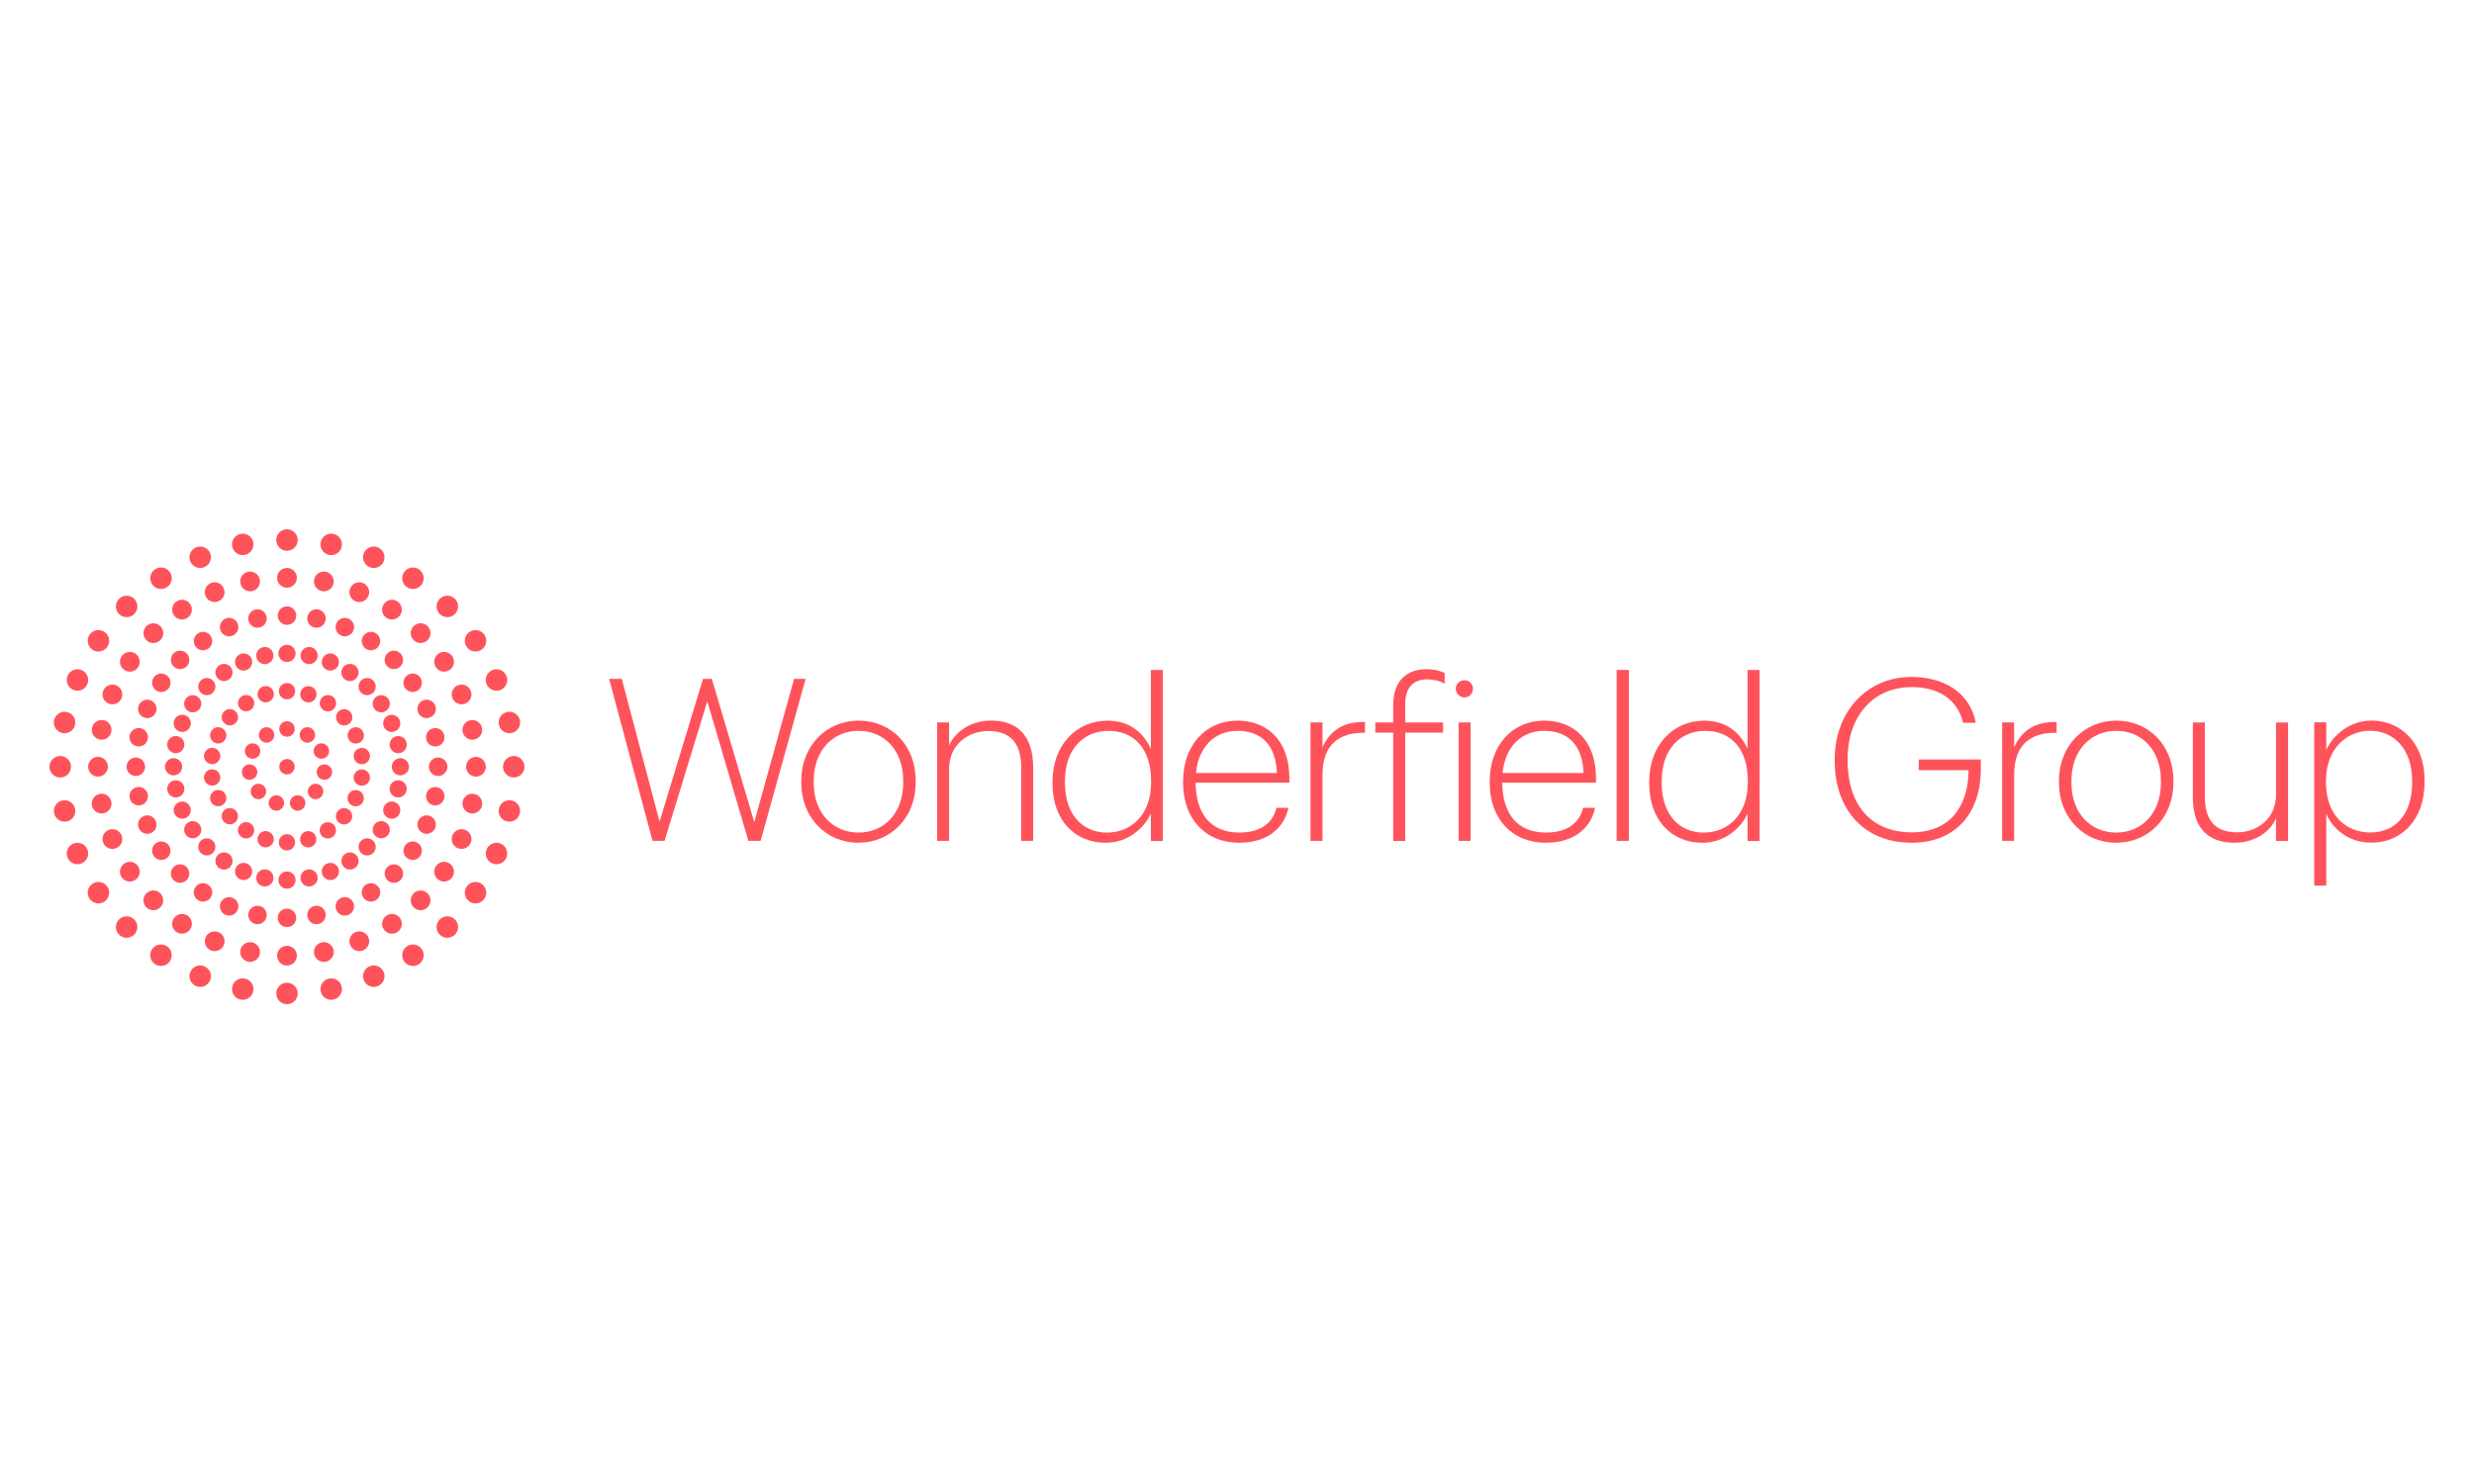 <?xml version="1.0" encoding="UTF-8" standalone="no"?>
<!DOCTYPE svg PUBLIC "-//W3C//DTD SVG 1.1//EN" "http://www.w3.org/Graphics/SVG/1.1/DTD/svg11.dtd">
<svg width="100%" height="100%" viewBox="0 0 500 300" version="1.1" xmlns="http://www.w3.org/2000/svg" xmlns:xlink="http://www.w3.org/1999/xlink" xml:space="preserve" xmlns:serif="http://www.serif.com/" style="fill-rule:evenodd;clip-rule:evenodd;stroke-linejoin:round;stroke-miterlimit:2;">
    <g transform="matrix(1,0,0,1,-4453,-48)">
        <g id="Wonderfield" transform="matrix(1,0,0,1,4453,48)">
            <rect x="0" y="0" width="500" height="300" style="fill:none;"/>
            <g transform="matrix(0.96,0,0,0.96,10,11)">
                <g transform="matrix(0.556,0,0,0.556,117.817,165.615)">
                    <path d="M0,-61.351L4.805,-61.351L19.102,-7.293L35.545,-61.351L38.892,-61.351L54.958,-7.122L70.026,-61.351L74.402,-61.351L57.36,0L52.727,0L37.175,-52.856L20.99,0L16.442,0L0,-61.351Z" style="fill:rgb(255,83,92);fill-rule:nonzero;"/>
                </g>
                <g transform="matrix(0.556,0,0,0.556,158.265,152.935)">
                    <path d="M0,0.771L0,0.085C0,-13.387 9.696,-22.739 21.708,-22.739C33.808,-22.739 43.331,-13.644 43.331,-0.001L43.331,0.685C43.331,14.243 33.722,23.51 21.623,23.51C9.438,23.51 0,13.985 0,0.771M38.612,0.771L38.612,0.085C38.612,-11.756 31.233,-18.878 21.708,-18.878C12.099,-18.878 4.72,-11.584 4.72,0.085L4.72,0.771C4.72,12.269 11.927,19.649 21.708,19.649C31.318,19.649 38.612,12.355 38.612,0.771" style="fill:rgb(255,83,92);fill-rule:nonzero;"/>
                </g>
                <g transform="matrix(0.556,0,0,0.556,186.864,165.233)">
                    <path d="M0,-44.19L4.548,-44.19L4.548,-35.437C6.606,-40.329 12.441,-44.876 20.422,-44.876C29.946,-44.876 36.381,-39.728 36.381,-26.943L36.381,0.686L31.833,0.686L31.833,-27.2C31.833,-36.725 27.372,-40.93 19.392,-40.93C11.927,-40.93 4.548,-35.952 4.548,-26.514L4.548,0.686L0,0.686L0,-44.19Z" style="fill:rgb(255,83,92);fill-rule:nonzero;"/>
                </g>
                <g transform="matrix(0.556,0,0,0.556,211.159,142.131)">
                    <path d="M0,20.477L0,19.79C0,5.976 9.009,-3.291 20.851,-3.291C29.688,-3.291 34.664,1.771 37.239,7.349L37.239,-22.481L41.787,-22.481L41.787,42.271L37.239,42.271L37.239,31.889C34.837,37.296 28.573,42.958 20.163,42.958C8.752,42.958 0,34.721 0,20.477M37.325,20.134L37.325,19.448C37.325,7.092 30.632,0.57 21.279,0.57C11.669,0.57 4.719,7.52 4.719,19.619L4.719,20.305C4.719,32.576 11.669,39.097 20.593,39.097C29.688,39.097 37.325,32.489 37.325,20.134" style="fill:rgb(255,83,92);fill-rule:nonzero;"/>
                </g>
                <g transform="matrix(0.556,0,0,0.556,238.652,152.887)">
                    <path d="M0,0.943L0,0.257C0,-13.3 8.58,-22.653 20.593,-22.653C31.404,-22.653 40.242,-15.617 40.242,-0.773L40.242,0.857L4.719,0.857C4.891,12.871 10.639,19.735 21.279,19.735C28.744,19.735 33.807,16.646 35.352,10.382L39.899,10.382C38.012,18.963 30.889,23.596 21.279,23.596C8.322,23.596 0,14.415 0,0.943M35.522,-2.831C35.094,-13.729 29.345,-18.792 20.593,-18.792C11.927,-18.792 5.748,-12.614 4.891,-2.831L35.522,-2.831Z" style="fill:rgb(255,83,92);fill-rule:nonzero;"/>
                </g>
                <g transform="matrix(0.556,0,0,0.556,265.468,165.424)">
                    <path d="M0,-44.533L4.548,-44.533L4.548,-35.094C7.035,-40.586 11.498,-44.876 20.635,-44.684L20.635,-40.618C11.069,-40.725 4.548,-36.467 4.548,-24.54L4.548,0.343L0,0.343L0,-44.533Z" style="fill:rgb(255,83,92);fill-rule:nonzero;"/>
                </g>
                <g transform="matrix(0.556,0,0,0.556,282.883,152.259)">
                    <path d="M0,-16.975L-6.777,-16.975L-6.777,-20.836L0,-20.836L0,-27.371C0,-36.724 5.235,-41.015 12.7,-41.015C14.845,-41.015 17.524,-40.543 19.479,-39.574L19.479,-35.489C17.666,-36.659 14.759,-37.153 12.872,-37.153C7.895,-37.153 4.549,-34.321 4.549,-27.8L4.549,-20.836L18.876,-20.836L18.876,-16.975L4.549,-16.975L4.549,24.04L0,24.04L0,-16.975Z" style="fill:rgb(255,83,92);fill-rule:nonzero;"/>
                </g>
                <g transform="matrix(0.556,0,0,0.556,296.061,163.834)">
                    <path d="M0,-54.443C0,-56.176 1.474,-57.649 3.294,-57.649C5.114,-57.649 6.501,-56.176 6.501,-54.443C6.501,-52.622 5.114,-51.149 3.294,-51.149C1.474,-51.149 0,-52.622 0,-54.443M1.062,-41.67L5.609,-41.67L5.609,3.206L1.062,3.206L1.062,-41.67Z" style="fill:rgb(255,83,92);fill-rule:nonzero;"/>
                </g>
                <g transform="matrix(0.556,0,0,0.556,303.205,152.887)">
                    <path d="M0,0.943L0,0.257C0,-13.3 8.58,-22.653 20.594,-22.653C31.404,-22.653 40.242,-15.617 40.242,-0.773L40.242,0.857L4.719,0.857C4.891,12.871 10.64,19.735 21.279,19.735C28.744,19.735 33.807,16.646 35.352,10.382L39.899,10.382C38.012,18.963 30.89,23.596 21.279,23.596C8.323,23.596 0,14.415 0,0.943M35.523,-2.831C35.095,-13.729 29.346,-18.792 20.594,-18.792C11.927,-18.792 5.748,-12.614 4.891,-2.831L35.523,-2.831Z" style="fill:rgb(255,83,92);fill-rule:nonzero;"/>
                </g>
                <g transform="matrix(0.556,0,0,0.556,329.916,165.614)">
                    <rect x="0" y="-64.752" width="4.634" height="64.752" style="fill:rgb(255,83,92);"/>
                </g>
                <g transform="matrix(0.556,0,0,0.556,336.783,142.131)">
                    <path d="M0,20.477L0,19.79C0,5.976 9.01,-3.291 20.852,-3.291C29.689,-3.291 34.666,1.771 37.24,7.349L37.24,-22.481L41.788,-22.481L41.788,42.271L37.24,42.271L37.24,31.889C34.838,37.296 28.573,42.958 20.165,42.958C8.753,42.958 0,34.721 0,20.477M37.326,20.134L37.326,19.448C37.326,7.092 30.633,0.57 21.28,0.57C11.67,0.57 4.72,7.52 4.72,19.619L4.72,20.305C4.72,32.576 11.67,39.097 20.594,39.097C29.689,39.097 37.326,32.489 37.326,20.134" style="fill:rgb(255,83,92);fill-rule:nonzero;"/>
                </g>
                <g transform="matrix(0.556,0,0,0.556,375.828,148.311)">
                    <path d="M0,0.858L0,0.172C0,-17.761 12.217,-30.976 29.035,-30.976C40.79,-30.976 51.119,-25.485 53.437,-13.599L48.631,-13.599C46.4,-22.824 38.902,-27.115 29.121,-27.115C14.362,-27.115 4.892,-15.874 4.892,0.085L4.892,0.772C4.892,17.075 13.419,27.886 29.206,27.886C43.536,27.886 50.519,18.148 50.69,4.677L50.69,4.334L31.813,4.334L31.813,0.301L55.324,0.301L55.324,3.819C55.324,21.495 44.995,31.834 29.206,31.834C10.758,31.834 0,18.877 0,0.858" style="fill:rgb(255,83,92);fill-rule:nonzero;"/>
                </g>
                <g transform="matrix(0.556,0,0,0.556,411.077,165.424)">
                    <path d="M0,-44.533L4.548,-44.533L4.548,-35.094C7.036,-40.586 11.498,-44.876 20.635,-44.684L20.635,-40.618C11.069,-40.725 4.548,-36.467 4.548,-24.54L4.548,0.343L0,0.343L0,-44.533Z" style="fill:rgb(255,83,92);fill-rule:nonzero;"/>
                </g>
                <g transform="matrix(0.556,0,0,0.556,423.039,152.935)">
                    <path d="M0,0.771L0,0.085C0,-13.387 9.696,-22.739 21.709,-22.739C33.808,-22.739 43.332,-13.644 43.332,-0.001L43.332,0.685C43.332,14.243 33.723,23.51 21.623,23.51C9.439,23.51 0,13.985 0,0.771M38.612,0.771L38.612,0.085C38.612,-11.756 31.233,-18.878 21.709,-18.878C12.099,-18.878 4.72,-11.584 4.72,0.085L4.72,0.771C4.72,12.269 11.927,19.649 21.709,19.649C31.319,19.649 38.612,12.355 38.612,0.771" style="fill:rgb(255,83,92);fill-rule:nonzero;"/>
                </g>
                <g transform="matrix(0.556,0,0,0.556,451.229,150.217)">
                    <path d="M0,11.241L0,-17.161L4.548,-17.161L4.548,10.983C4.548,20.508 9.01,24.454 16.818,24.454C24.112,24.454 31.49,19.563 31.49,10.125L31.49,-17.161L36.039,-17.161L36.039,27.715L31.49,27.715L31.49,19.135C29.432,24.026 23.683,28.402 15.788,28.402C6.521,28.402 0,23.596 0,11.241" style="fill:rgb(255,83,92);fill-rule:nonzero;"/>
                </g>
                <g transform="matrix(0.556,0,0,0.556,476.784,174.659)">
                    <path d="M0,-61.157L4.548,-61.157L4.548,-50.688C7.122,-56.523 13.729,-61.843 21.623,-61.843C32.95,-61.843 41.788,-53.177 41.788,-39.191L41.788,-38.504C41.788,-24.432 33.207,-15.594 21.623,-15.594C12.7,-15.594 6.951,-21 4.548,-26.491L4.548,0.686L0,0.686L0,-61.157ZM37.068,-38.333L37.068,-39.019C37.068,-51.375 29.775,-57.982 21.194,-57.982C12.442,-57.982 4.463,-51.375 4.463,-39.019L4.463,-38.333C4.463,-26.063 11.927,-19.455 21.28,-19.455C30.719,-19.455 37.068,-26.319 37.068,-38.333" style="fill:rgb(255,83,92);fill-rule:nonzero;"/>
                </g>
                <g transform="matrix(0,0.556,0.556,0,50,140.416)">
                    <path d="M2.93,-2.93C4.548,-2.93 5.86,-1.618 5.86,0C5.86,1.619 4.548,2.93 2.93,2.93C1.311,2.93 -0,1.619 -0,0C-0,-1.618 1.311,-2.93 2.93,-2.93" style="fill:rgb(255,83,92);fill-rule:nonzero;"/>
                </g>
                <g transform="matrix(0.3,0.467,0.467,-0.3,44.218,142.63)">
                    <path d="M2.465,-1.346C4.083,-1.346 5.395,-0.033 5.395,1.584C5.395,3.202 4.083,4.513 2.465,4.514C0.847,4.514 -0.465,3.201 -0.464,1.583C-0.463,-0.034 0.848,-1.346 2.465,-1.346" style="fill:rgb(255,83,92);fill-rule:nonzero;"/>
                </g>
                <g transform="matrix(0.505,0.231,0.231,-0.505,41.532,147.761)">
                    <path d="M1.217,-0.265C2.834,-0.265 4.146,1.046 4.146,2.665C4.147,4.283 2.833,5.594 1.217,5.595C-0.402,5.594 -1.712,4.282 -1.714,2.665C-1.713,1.047 -0.402,-0.265 1.217,-0.265" style="fill:rgb(255,83,92);fill-rule:nonzero;"/>
                </g>
                <g transform="matrix(0.505,0.231,0.231,-0.505,48.77,151.066)">
                    <path d="M1.217,-0.265C2.835,-0.265 4.146,1.046 4.147,2.665C4.147,4.283 2.834,5.594 1.217,5.595C-0.401,5.595 -1.712,4.283 -1.713,2.665C-1.713,1.047 -0.401,-0.265 1.217,-0.265" style="fill:rgb(255,83,92);fill-rule:nonzero;"/>
                </g>
                <g transform="matrix(0.55,-0.079,-0.079,-0.55,42.583,152.695)">
                    <path d="M-0.418,-0.03C1.201,-0.03 2.512,1.281 2.512,2.9C2.512,4.517 1.201,5.829 -0.418,5.829C-2.035,5.83 -3.346,4.518 -3.346,2.899C-3.347,1.282 -2.035,-0.029 -0.418,-0.03" style="fill:rgb(255,83,92);fill-rule:nonzero;"/>
                </g>
                <g transform="matrix(0.42,-0.364,-0.364,-0.42,45.598,155.443)">
                    <path d="M-1.919,-0.716C-0.301,-0.716 1.01,0.596 1.011,2.214C1.01,3.832 -0.301,5.143 -1.919,5.143C-3.537,5.144 -4.848,3.832 -4.849,2.214C-4.848,0.595 -3.537,-0.716 -1.919,-0.716" style="fill:rgb(255,83,92);fill-rule:nonzero;"/>
                </g>
                <g transform="matrix(0.156,-0.533,-0.533,-0.156,48.639,156.266)">
                    <path d="M-2.81,-2.104C-1.191,-2.105 0.119,-0.792 0.12,0.824C0.119,2.443 -1.193,3.754 -2.81,3.754C-4.429,3.754 -5.74,2.442 -5.739,0.824C-5.74,-0.794 -4.427,-2.105 -2.81,-2.104" style="fill:rgb(255,83,92);fill-rule:nonzero;"/>
                </g>
                <g transform="matrix(-0.157,-0.533,-0.533,0.157,51.363,156.266)">
                    <path d="M-2.81,-3.755C-1.192,-3.755 0.12,-2.444 0.12,-0.825C0.119,0.792 -1.192,2.104 -2.81,2.104C-4.427,2.104 -5.739,0.793 -5.74,-0.826C-5.739,-2.444 -4.428,-3.756 -2.81,-3.755" style="fill:rgb(255,83,92);fill-rule:nonzero;"/>
                </g>
                <g transform="matrix(-0.42,-0.364,-0.364,0.42,54.404,155.442)">
                    <path d="M-1.917,-5.144C-0.299,-5.144 1.012,-3.832 1.013,-2.213C1.012,-0.596 -0.299,0.716 -1.917,0.715C-3.536,0.715 -4.847,-0.597 -4.847,-2.215C-4.847,-3.833 -3.536,-5.145 -1.917,-5.144" style="fill:rgb(255,83,92);fill-rule:nonzero;"/>
                </g>
                <g transform="matrix(-0.55,-0.079,-0.079,0.55,57.418,152.691)">
                    <path d="M-0.416,-5.829C1.202,-5.829 2.513,-4.517 2.513,-2.899C2.514,-1.282 1.202,0.03 -0.416,0.031C-2.034,0.03 -3.345,-1.282 -3.345,-2.899C-3.346,-4.517 -2.034,-5.828 -0.416,-5.829" style="fill:rgb(255,83,92);fill-rule:nonzero;"/>
                </g>
                <g transform="matrix(-0.505,0.231,0.231,0.505,58.467,147.757)">
                    <path d="M1.218,-5.593C2.837,-5.593 4.148,-4.281 4.147,-2.664C4.147,-1.045 2.835,0.266 1.218,0.266C-0.399,0.266 -1.711,-1.046 -1.711,-2.664C-1.711,-4.282 -0.399,-5.594 1.218,-5.593" style="fill:rgb(255,83,92);fill-rule:nonzero;"/>
                </g>
                <g transform="matrix(-0.3,0.468,0.468,0.3,55.778,142.627)">
                    <path d="M2.465,-4.512C4.083,-4.513 5.395,-3.201 5.395,-1.583C5.396,0.035 4.084,1.347 2.465,1.347C0.848,1.348 -0.464,0.036 -0.464,-1.581C-0.465,-3.2 0.847,-4.511 2.465,-4.512" style="fill:rgb(255,83,92);fill-rule:nonzero;"/>
                </g>
                <g transform="matrix(0,0.556,0.556,0,50,132.369)">
                    <path d="M3.092,-3.092C4.8,-3.092 6.184,-1.708 6.184,0C6.184,1.708 4.8,3.092 3.092,3.092C1.384,3.092 0,1.708 0,0C0,-1.708 1.384,-3.092 3.092,-3.092" style="fill:rgb(255,83,92);fill-rule:nonzero;"/>
                </g>
                <g transform="matrix(0,0.556,0.556,0,50,124.322)">
                    <path d="M3.255,-3.255C5.053,-3.255 6.51,-1.798 6.51,0C6.51,1.797 5.053,3.255 3.255,3.255C1.457,3.255 0,1.797 0,0C0,-1.798 1.457,-3.255 3.255,-3.255" style="fill:rgb(255,83,92);fill-rule:nonzero;"/>
                </g>
                <g transform="matrix(0,0.556,0.556,0,50,116.23)">
                    <path d="M3.499,-3.499C5.431,-3.499 6.998,-1.933 6.998,-0C6.998,1.933 5.431,3.499 3.499,3.499C1.567,3.499 0,1.933 0,-0C0,-1.933 1.567,-3.499 3.499,-3.499" style="fill:rgb(255,83,92);fill-rule:nonzero;"/>
                </g>
                <g transform="matrix(0,0.556,0.556,0,50,108.138)">
                    <path d="M3.743,-3.743C5.81,-3.743 7.486,-2.067 7.486,0C7.486,2.068 5.81,3.743 3.743,3.743C1.676,3.743 0,2.068 0,0C0,-2.067 1.676,-3.743 3.743,-3.743" style="fill:rgb(255,83,92);fill-rule:nonzero;"/>
                </g>
                <g transform="matrix(0,0.556,0.556,0,50,100)">
                    <path d="M4.068,-4.068C6.316,-4.068 8.137,-2.247 8.137,-0C8.137,2.247 6.316,4.068 4.068,4.068C1.821,4.068 -0.001,2.247 -0.001,-0C-0.001,-2.247 1.821,-4.068 4.068,-4.068" style="fill:rgb(255,83,92);fill-rule:nonzero;"/>
                </g>
                <g transform="matrix(0.156,0.533,0.533,-0.156,44.589,133.286)">
                    <path d="M2.967,-2.221C4.675,-2.221 6.059,-0.837 6.059,0.871C6.059,2.579 4.675,3.963 2.967,3.963C1.259,3.963 -0.125,2.579 -0.125,0.871C-0.125,-0.837 1.259,-2.221 2.967,-2.221" style="fill:rgb(255,83,92);fill-rule:nonzero;"/>
                </g>
                <g transform="matrix(0.3,0.467,0.467,-0.3,39.836,135.898)">
                    <path d="M2.601,-1.421C4.309,-1.421 5.693,-0.036 5.693,1.671C5.693,3.379 4.309,4.763 2.602,4.764C0.894,4.764 -0.491,3.379 -0.491,1.672C-0.491,-0.037 0.894,-1.42 2.601,-1.421" style="fill:rgb(255,83,92);fill-rule:nonzero;"/>
                </g>
                <g transform="matrix(0.42,0.364,0.364,-0.42,36.275,139.821)">
                    <path d="M2.025,-0.755C3.733,-0.756 5.117,0.629 5.118,2.336C5.117,4.044 3.733,5.428 2.025,5.428C0.317,5.429 -1.067,4.044 -1.068,2.337C-1.067,0.629 0.317,-0.755 2.025,-0.755" style="fill:rgb(255,83,92);fill-rule:nonzero;"/>
                </g>
                <g transform="matrix(0.505,0.231,0.231,-0.505,34.227,144.51)">
                    <path d="M1.286,-0.28C2.994,-0.28 4.379,1.105 4.378,2.812C4.378,4.521 2.993,5.904 1.286,5.905C-0.422,5.905 -1.807,4.52 -1.807,2.812C-1.806,1.104 -0.422,-0.28 1.286,-0.28" style="fill:rgb(255,83,92);fill-rule:nonzero;"/>
                </g>
                <g transform="matrix(0.55,0.079,0.079,-0.55,33.764,149.378)">
                    <path d="M0.441,-0.032C2.149,-0.032 3.533,1.353 3.534,3.061C3.533,4.769 2.148,6.153 0.441,6.153C-1.267,6.153 -2.651,4.768 -2.651,3.06C-2.65,1.352 -1.266,-0.031 0.441,-0.032" style="fill:rgb(255,83,92);fill-rule:nonzero;"/>
                </g>
                <g transform="matrix(0.55,-0.079,-0.079,-0.55,34.73,153.908)">
                    <path d="M-0.439,-0.031C1.268,-0.032 2.653,1.353 2.653,3.061C2.654,4.768 1.269,6.153 -0.439,6.153C-2.146,6.153 -3.531,4.769 -3.531,3.061C-3.531,1.354 -2.146,-0.031 -0.439,-0.031" style="fill:rgb(255,83,92);fill-rule:nonzero;"/>
                </g>
                <g transform="matrix(0.505,-0.231,-0.231,-0.505,36.819,157.731)">
                    <path d="M-1.283,-0.279C0.425,-0.279 1.808,1.106 1.809,2.814C1.808,4.521 0.424,5.906 -1.283,5.906C-2.991,5.905 -4.375,4.521 -4.376,2.813C-4.376,1.105 -2.991,-0.279 -1.283,-0.279" style="fill:rgb(255,83,92);fill-rule:nonzero;"/>
                </g>
                <g transform="matrix(0.42,-0.364,-0.364,-0.42,39.668,160.661)">
                    <path d="M-2.024,-0.754C-0.316,-0.754 1.069,0.63 1.068,2.339C1.068,4.046 -0.316,5.431 -2.024,5.43C-3.733,5.431 -5.117,4.046 -5.116,2.338C-5.116,0.63 -3.732,-0.755 -2.024,-0.754" style="fill:rgb(255,83,92);fill-rule:nonzero;"/>
                </g>
                <g transform="matrix(0.301,-0.467,-0.467,-0.301,42.952,162.67)">
                    <path d="M-2.601,-1.419C-0.893,-1.42 0.493,-0.035 0.492,1.674C0.492,3.381 -0.892,4.766 -2.601,4.766C-4.308,4.766 -5.693,3.382 -5.692,1.674C-5.693,-0.033 -4.308,-1.418 -2.601,-1.419" style="fill:rgb(255,83,92);fill-rule:nonzero;"/>
                </g>
                <g transform="matrix(0.157,-0.533,-0.533,-0.157,46.437,163.821)">
                    <path d="M-2.967,-2.22C-1.26,-2.219 0.124,-0.835 0.125,0.873C0.125,2.58 -1.26,3.964 -2.967,3.965C-4.675,3.965 -6.059,2.581 -6.059,0.874C-6.06,-0.835 -4.675,-2.22 -2.967,-2.22" style="fill:rgb(255,83,92);fill-rule:nonzero;"/>
                </g>
                <g transform="matrix(0,0.556,0.556,0,50,172.062)">
                    <path d="M3.255,-3.255C5.053,-3.255 6.51,-1.798 6.51,0C6.51,1.797 5.053,3.255 3.255,3.255C1.457,3.255 0,1.797 0,0C0,-1.798 1.457,-3.255 3.255,-3.255" style="fill:rgb(255,83,92);fill-rule:nonzero;"/>
                </g>
                <g transform="matrix(0,0.556,0.556,0,50,179.883)">
                    <path d="M3.499,-3.499C5.431,-3.499 6.998,-1.933 6.998,-0C6.998,1.933 5.431,3.499 3.499,3.499C1.567,3.499 0,1.933 0,-0C0,-1.933 1.567,-3.499 3.499,-3.499" style="fill:rgb(255,83,92);fill-rule:nonzero;"/>
                </g>
                <g transform="matrix(0,0.556,0.556,0,50,187.704)">
                    <path d="M3.743,-3.743C5.81,-3.743 7.486,-2.067 7.486,0C7.486,2.068 5.81,3.743 3.743,3.743C1.676,3.743 0,2.068 0,0C0,-2.067 1.676,-3.743 3.743,-3.743" style="fill:rgb(255,83,92);fill-rule:nonzero;"/>
                </g>
                <g transform="matrix(0,0.556,0.556,0,50,195.48)">
                    <path d="M4.068,-4.068C6.316,-4.068 8.137,-2.247 8.137,-0C8.137,2.247 6.316,4.068 4.068,4.068C1.821,4.068 -0.001,2.247 -0.001,-0C-0.001,-2.247 1.821,-4.068 4.068,-4.068" style="fill:rgb(255,83,92);fill-rule:nonzero;"/>
                </g>
                <g transform="matrix(0.108,0.545,0.545,-0.108,43.047,116.989)">
                    <path d="M3.432,-2.816C5.365,-2.816 6.931,-1.249 6.931,0.683C6.931,2.616 5.365,4.182 3.432,4.182C1.499,4.182 -0.067,2.617 -0.067,0.683C-0.066,-1.25 1.5,-2.816 3.432,-2.816" style="fill:rgb(255,83,92);fill-rule:nonzero;"/>
                </g>
                <g transform="matrix(0.108,0.545,0.545,-0.108,41.443,109.06)">
                    <path d="M3.672,-3.013C5.739,-3.013 7.414,-1.337 7.415,0.73C7.415,2.798 5.739,4.473 3.672,4.474C1.605,4.473 -0.071,2.798 -0.072,0.73C-0.071,-1.337 1.604,-3.012 3.672,-3.013" style="fill:rgb(255,83,92);fill-rule:nonzero;"/>
                </g>
                <g transform="matrix(0.108,0.545,0.545,-0.108,39.821,101.089)">
                    <path d="M3.991,-3.275C6.238,-3.276 8.059,-1.454 8.06,0.793C8.06,3.04 6.238,4.863 3.991,4.861C1.744,4.862 -0.078,3.04 -0.077,0.794C-0.078,-1.454 1.744,-3.275 3.991,-3.275" style="fill:rgb(255,83,92);fill-rule:nonzero;"/>
                </g>
                <g transform="matrix(0.108,0.545,0.545,-0.108,55.465,179.419)">
                    <path d="M3.432,-2.817C5.364,-2.817 6.931,-1.25 6.931,0.683C6.931,2.615 5.364,4.182 3.432,4.182C1.499,4.182 -0.067,2.615 -0.067,0.682C-0.067,-1.25 1.5,-2.817 3.432,-2.817" style="fill:rgb(255,83,92);fill-rule:nonzero;"/>
                </g>
                <g transform="matrix(0.108,0.545,0.545,-0.108,56.965,187.097)">
                    <path d="M3.672,-3.013C5.74,-3.013 7.415,-1.337 7.415,0.73C7.415,2.799 5.739,4.474 3.672,4.474C1.604,4.473 -0.072,2.798 -0.072,0.73C-0.071,-1.338 1.604,-3.013 3.672,-3.013" style="fill:rgb(255,83,92);fill-rule:nonzero;"/>
                </g>
                <g transform="matrix(0.108,0.545,0.545,-0.108,58.448,194.734)">
                    <path d="M3.99,-3.274C6.237,-3.275 8.059,-1.453 8.059,0.793C8.059,3.041 6.237,4.863 3.99,4.862C1.743,4.863 -0.079,3.041 -0.078,0.794C-0.079,-1.453 1.743,-3.275 3.99,-3.274" style="fill:rgb(255,83,92);fill-rule:nonzero;"/>
                </g>
                <g transform="matrix(0.213,0.513,0.513,-0.213,36.446,119.222)">
                    <path d="M3.233,-2.16C5.166,-2.16 6.732,-0.593 6.732,1.339C6.732,3.272 5.165,4.838 3.233,4.839C1.3,4.839 -0.266,3.272 -0.266,1.34C-0.266,-0.594 1.301,-2.16 3.233,-2.16" style="fill:rgb(255,83,92);fill-rule:nonzero;"/>
                </g>
                <g transform="matrix(0.213,0.513,0.513,-0.213,33.305,111.775)">
                    <path d="M3.459,-2.311C5.526,-2.311 7.201,-0.636 7.202,1.432C7.202,3.501 5.526,5.176 3.459,5.176C1.391,5.176 -0.284,3.501 -0.285,1.432C-0.285,-0.635 1.391,-2.311 3.459,-2.311" style="fill:rgb(255,83,92);fill-rule:nonzero;"/>
                </g>
                <g transform="matrix(0.213,0.513,0.513,-0.213,30.132,104.296)">
                    <path d="M3.759,-2.512C6.006,-2.512 7.828,-0.69 7.827,1.556C7.827,3.804 6.006,5.626 3.759,5.627C1.512,5.625 -0.31,3.804 -0.31,1.557C-0.309,-0.69 1.512,-2.512 3.759,-2.512" style="fill:rgb(255,83,92);fill-rule:nonzero;"/>
                </g>
                <g transform="matrix(0.213,0.513,0.513,-0.213,60.805,178.029)">
                    <path d="M3.234,-2.161C5.166,-2.16 6.733,-0.594 6.733,1.338C6.732,3.271 5.166,4.838 3.234,4.838C1.301,4.838 -0.265,3.271 -0.265,1.339C-0.265,-0.594 1.302,-2.16 3.234,-2.161" style="fill:rgb(255,83,92);fill-rule:nonzero;"/>
                </g>
                <g transform="matrix(0.213,0.513,0.513,-0.213,63.754,185.284)">
                    <path d="M3.459,-2.311C5.526,-2.311 7.201,-0.636 7.202,1.432C7.202,3.5 5.526,5.176 3.459,5.176C1.391,5.176 -0.284,3.501 -0.285,1.432C-0.285,-0.636 1.391,-2.311 3.459,-2.311" style="fill:rgb(255,83,92);fill-rule:nonzero;"/>
                </g>
                <g transform="matrix(0.213,0.513,0.513,-0.213,66.671,192.507)">
                    <path d="M3.76,-2.513C6.007,-2.512 7.829,-0.691 7.828,1.556C7.828,3.804 6.007,5.626 3.76,5.626C1.513,5.625 -0.309,3.803 -0.309,1.557C-0.308,-0.69 1.513,-2.512 3.76,-2.513" style="fill:rgb(255,83,92);fill-rule:nonzero;"/>
                </g>
                <g transform="matrix(0.309,0.462,0.462,-0.309,30.522,122.793)">
                    <path d="M2.91,-1.556C4.843,-1.555 6.409,0.011 6.409,1.944C6.409,3.877 4.843,5.443 2.91,5.443C0.977,5.443 -0.589,3.877 -0.589,1.944C-0.589,0.011 0.977,-1.555 2.91,-1.556" style="fill:rgb(255,83,92);fill-rule:nonzero;"/>
                </g>
                <g transform="matrix(0.309,0.462,0.462,-0.309,25.976,116.126)">
                    <path d="M3.113,-1.664C5.18,-1.664 6.857,0.013 6.856,2.079C6.855,4.146 5.181,5.823 3.113,5.823C1.045,5.822 -0.631,4.147 -0.631,2.078C-0.63,0.012 1.046,-1.664 3.113,-1.664" style="fill:rgb(255,83,92);fill-rule:nonzero;"/>
                </g>
                <g transform="matrix(0.309,0.462,0.462,-0.309,21.389,109.441)">
                    <path d="M3.383,-1.809C5.631,-1.808 7.452,0.013 7.452,2.261C7.452,4.508 5.63,6.33 3.383,6.33C1.136,6.329 -0.686,4.506 -0.685,2.26C-0.685,0.013 1.137,-1.809 3.383,-1.809" style="fill:rgb(255,83,92);fill-rule:nonzero;"/>
                </g>
                <g transform="matrix(0.309,0.462,0.462,-0.309,65.886,175.719)">
                    <path d="M2.91,-1.556C4.843,-1.555 6.408,0.011 6.409,1.944C6.409,3.876 4.843,5.443 2.91,5.443C0.977,5.443 -0.59,3.876 -0.589,1.943C-0.59,0.011 0.977,-1.555 2.91,-1.556" style="fill:rgb(255,83,92);fill-rule:nonzero;"/>
                </g>
                <g transform="matrix(0.309,0.462,0.462,-0.309,70.181,182.283)">
                    <path d="M3.112,-1.663C5.179,-1.664 6.855,0.013 6.856,2.08C6.855,4.147 5.179,5.823 3.112,5.823C1.045,5.823 -0.631,4.146 -0.632,2.079C-0.631,0.012 1.045,-1.664 3.112,-1.663" style="fill:rgb(255,83,92);fill-rule:nonzero;"/>
                </g>
                <g transform="matrix(0.309,0.462,0.462,-0.309,74.434,188.829)">
                    <path d="M3.383,-1.809C5.631,-1.808 7.453,0.014 7.453,2.26C7.452,4.508 5.63,6.33 3.383,6.33C1.136,6.329 -0.686,4.507 -0.685,2.26C-0.685,0.013 1.137,-1.809 3.383,-1.809" style="fill:rgb(255,83,92);fill-rule:nonzero;"/>
                </g>
                <g transform="matrix(0.556,0,0,0.556,18.174,148.056)">
                    <path d="M0,6.998C1.932,6.998 3.499,5.431 3.499,3.499C3.499,1.566 1.932,0 0,0C-1.933,0 -3.5,1.566 -3.5,3.499C-3.5,5.431 -1.933,6.998 0,6.998" style="fill:rgb(255,83,92);fill-rule:nonzero;"/>
                </g>
                <g transform="matrix(0.556,0,0,0.556,10.217,147.921)">
                    <path d="M0,7.486C2.067,7.486 3.743,5.81 3.743,3.743C3.743,1.675 2.067,0 0,0C-2.067,0 -3.744,1.675 -3.744,3.743C-3.744,5.81 -2.067,7.486 0,7.486" style="fill:rgb(255,83,92);fill-rule:nonzero;"/>
                </g>
                <g transform="matrix(0.556,0,0,0.556,2.26,147.74)">
                    <path d="M0,8.137C2.247,8.137 4.069,6.315 4.069,4.068C4.069,1.821 2.247,0 0,0C-2.246,0 -4.068,1.821 -4.068,4.068C-4.068,6.315 -2.246,8.137 0,8.137" style="fill:rgb(255,83,92);fill-rule:nonzero;"/>
                </g>
                <g transform="matrix(0.556,0,0,0.556,81.826,148.056)">
                    <path d="M0,6.998C1.933,6.998 3.5,5.431 3.5,3.499C3.5,1.566 1.933,0 0,0C-1.932,0 -3.499,1.566 -3.499,3.499C-3.499,5.431 -1.932,6.998 0,6.998" style="fill:rgb(255,83,92);fill-rule:nonzero;"/>
                </g>
                <g transform="matrix(0.556,0,0,0.556,89.783,147.921)">
                    <path d="M0,7.486C2.067,7.486 3.743,5.81 3.743,3.743C3.743,1.675 2.067,0 0,0C-2.067,0 -3.743,1.675 -3.743,3.743C-3.743,5.81 -2.067,7.486 0,7.486" style="fill:rgb(255,83,92);fill-rule:nonzero;"/>
                </g>
                <g transform="matrix(0.556,0,0,0.556,97.74,147.74)">
                    <path d="M0,8.137C2.246,8.137 4.068,6.315 4.068,4.068C4.068,1.821 2.246,0 0,0C-2.247,0 -4.069,1.821 -4.069,4.068C-4.069,6.315 -2.247,8.137 0,8.137" style="fill:rgb(255,83,92);fill-rule:nonzero;"/>
                </g>
                <g transform="matrix(0.545,-0.108,-0.108,-0.545,19.529,158.005)">
                    <path d="M-0.683,-0.067C1.25,-0.068 2.816,1.499 2.816,3.431C2.816,5.364 1.25,6.931 -0.683,6.931C-2.615,6.931 -4.182,5.365 -4.182,3.432C-4.182,1.5 -2.616,-0.067 -0.683,-0.067" style="fill:rgb(255,83,92);fill-rule:nonzero;"/>
                </g>
                <g transform="matrix(0.545,-0.108,-0.108,-0.545,11.777,159.683)">
                    <path d="M-0.731,-0.072C1.336,-0.072 3.012,1.604 3.012,3.672C3.012,5.738 1.336,7.415 -0.731,7.415C-2.797,7.414 -4.473,5.739 -4.473,3.671C-4.473,1.604 -2.797,-0.072 -0.731,-0.072" style="fill:rgb(255,83,92);fill-rule:nonzero;"/>
                </g>
                <g transform="matrix(0.545,-0.108,-0.108,-0.545,4.043,161.402)">
                    <path d="M-0.794,-0.078C1.453,-0.079 3.275,1.743 3.274,3.99C3.275,6.237 1.453,8.059 -0.794,8.059C-3.041,8.06 -4.863,6.238 -4.862,3.991C-4.864,1.744 -3.04,-0.078 -0.794,-0.078" style="fill:rgb(255,83,92);fill-rule:nonzero;"/>
                </g>
                <g transform="matrix(0.545,-0.108,-0.108,-0.545,81.959,145.587)">
                    <path d="M-0.683,-0.067C1.249,-0.067 2.816,1.499 2.816,3.431C2.816,5.364 1.249,6.931 -0.683,6.931C-2.616,6.932 -4.182,5.365 -4.182,3.432C-4.182,1.5 -2.616,-0.067 -0.683,-0.067" style="fill:rgb(255,83,92);fill-rule:nonzero;"/>
                </g>
                <g transform="matrix(0.545,-0.108,-0.108,-0.545,89.814,144.16)">
                    <path d="M-0.731,-0.072C1.336,-0.072 3.012,1.604 3.012,3.672C3.012,5.738 1.336,7.415 -0.731,7.415C-2.797,7.414 -4.473,5.739 -4.473,3.671C-4.473,1.605 -2.797,-0.072 -0.731,-0.072" style="fill:rgb(255,83,92);fill-rule:nonzero;"/>
                </g>
                <g transform="matrix(0.545,-0.108,-0.108,-0.545,97.687,142.775)">
                    <path d="M-0.794,-0.078C1.453,-0.079 3.275,1.743 3.274,3.99C3.276,6.237 1.452,8.059 -0.794,8.059C-3.041,8.06 -4.863,6.238 -4.862,3.991C-4.863,1.744 -3.041,-0.078 -0.794,-0.078" style="fill:rgb(255,83,92);fill-rule:nonzero;"/>
                </g>
                <g transform="matrix(0.513,-0.213,-0.213,-0.513,21.971,163.554)">
                    <path d="M-1.339,-0.267C0.592,-0.266 2.16,1.299 2.16,3.233C2.159,5.165 0.593,6.732 -1.339,6.732C-3.273,6.732 -4.839,5.166 -4.838,3.233C-4.839,1.3 -3.273,-0.267 -1.339,-0.267" style="fill:rgb(255,83,92);fill-rule:nonzero;"/>
                </g>
                <g transform="matrix(0.513,-0.213,-0.213,-0.513,14.715,166.695)">
                    <path d="M-1.432,-0.285C0.635,-0.285 2.311,1.392 2.311,3.459C2.311,5.526 0.635,7.202 -1.432,7.202C-3.5,7.2 -5.176,5.525 -5.175,3.458C-5.175,1.39 -3.498,-0.285 -1.432,-0.285" style="fill:rgb(255,83,92);fill-rule:nonzero;"/>
                </g>
                <g transform="matrix(0.513,-0.213,-0.213,-0.513,7.492,169.868)">
                    <path d="M-1.557,-0.31C0.69,-0.31 2.512,1.512 2.512,3.759C2.512,6.006 0.69,7.828 -1.557,7.828C-3.804,7.827 -5.627,6.006 -5.626,3.759C-5.626,1.512 -3.804,-0.31 -1.557,-0.31" style="fill:rgb(255,83,92);fill-rule:nonzero;"/>
                </g>
                <g transform="matrix(0.513,-0.213,-0.213,-0.513,80.778,139.195)">
                    <path d="M-1.339,-0.266C0.594,-0.266 2.161,1.299 2.161,3.233C2.16,5.165 0.594,6.732 -1.339,6.733C-3.271,6.732 -4.839,5.166 -4.837,3.233C-4.838,1.3 -3.272,-0.267 -1.339,-0.266" style="fill:rgb(255,83,92);fill-rule:nonzero;"/>
                </g>
                <g transform="matrix(0.513,-0.213,-0.213,-0.513,88.225,136.247)">
                    <path d="M-1.432,-0.285C0.635,-0.285 2.311,1.392 2.31,3.459C2.31,5.527 0.634,7.202 -1.432,7.202C-3.5,7.2 -5.176,5.525 -5.176,3.458C-5.176,1.391 -3.499,-0.285 -1.432,-0.285" style="fill:rgb(255,83,92);fill-rule:nonzero;"/>
                </g>
                <g transform="matrix(0.513,-0.213,-0.213,-0.513,95.704,133.33)">
                    <path d="M-1.557,-0.31C0.69,-0.309 2.513,1.512 2.512,3.759C2.512,6.006 0.69,7.828 -1.557,7.828C-3.804,7.828 -5.626,6.006 -5.626,3.759C-5.626,1.512 -3.804,-0.31 -1.557,-0.31" style="fill:rgb(255,83,92);fill-rule:nonzero;"/>
                </g>
                <g transform="matrix(0.462,-0.309,-0.309,-0.462,25.333,168.426)">
                    <path d="M-1.943,-0.589C-0.011,-0.589 1.556,0.978 1.556,2.909C1.556,4.842 -0.011,6.409 -1.943,6.408C-3.876,6.408 -5.443,4.841 -5.443,2.909C-5.442,0.977 -3.876,-0.59 -1.943,-0.589" style="fill:rgb(255,83,92);fill-rule:nonzero;"/>
                </g>
                <g transform="matrix(0.462,-0.309,-0.309,-0.462,18.843,172.898)">
                    <path d="M-2.08,-0.631C-0.013,-0.63 1.663,1.045 1.663,3.112C1.664,5.179 -0.013,6.855 -2.08,6.856C-4.147,6.855 -5.823,5.18 -5.823,3.113C-5.823,1.045 -4.148,-0.631 -2.08,-0.631" style="fill:rgb(255,83,92);fill-rule:nonzero;"/>
                </g>
                <g transform="matrix(0.462,-0.309,-0.309,-0.462,12.394,177.388)">
                    <path d="M-2.261,-0.686C-0.014,-0.686 1.807,1.136 1.807,3.382C1.808,5.63 -0.013,7.45 -2.261,7.451C-4.508,7.452 -6.33,5.63 -6.33,3.384C-6.33,1.136 -4.507,-0.686 -2.261,-0.686" style="fill:rgb(255,83,92);fill-rule:nonzero;"/>
                </g>
                <g transform="matrix(0.462,-0.309,-0.309,-0.462,78.258,133.063)">
                    <path d="M-1.943,-0.589C-0.011,-0.589 1.556,0.978 1.555,2.91C1.556,4.842 -0.011,6.409 -1.943,6.408C-3.876,6.408 -5.443,4.841 -5.444,2.909C-5.442,0.977 -3.876,-0.59 -1.943,-0.589" style="fill:rgb(255,83,92);fill-rule:nonzero;"/>
                </g>
                <g transform="matrix(0.462,-0.309,-0.309,-0.462,85,128.694)">
                    <path d="M-2.08,-0.631C-0.014,-0.631 1.663,1.045 1.663,3.112C1.663,5.179 -0.012,6.855 -2.08,6.856C-4.147,6.855 -5.823,5.18 -5.823,3.113C-5.823,1.046 -4.147,-0.63 -2.08,-0.631" style="fill:rgb(255,83,92);fill-rule:nonzero;"/>
                </g>
                <g transform="matrix(0.462,-0.309,-0.309,-0.462,91.782,124.343)">
                    <path d="M-2.26,-0.686C-0.014,-0.686 1.808,1.136 1.808,3.382C1.808,5.63 -0.014,7.452 -2.26,7.452C-4.508,7.452 -6.329,5.63 -6.329,3.384C-6.33,1.136 -4.508,-0.685 -2.26,-0.686" style="fill:rgb(255,83,92);fill-rule:nonzero;"/>
                </g>
                <g transform="matrix(0.393,0.393,0.393,-0.393,25.551,127.495)">
                    <path d="M2.475,-1.025C4.408,-1.024 5.974,0.543 5.974,2.475C5.974,4.406 4.407,5.973 2.475,5.973C0.542,5.973 -1.024,4.406 -1.024,2.473C-1.023,0.542 0.544,-1.025 2.475,-1.025" style="fill:rgb(255,83,92);fill-rule:nonzero;"/>
                </g>
                <g transform="matrix(0.393,0.393,0.393,-0.393,19.789,121.869)">
                    <path d="M2.647,-1.096C4.715,-1.096 6.39,0.579 6.39,2.647C6.39,4.715 4.715,6.39 2.647,6.39C0.579,6.39 -1.096,4.715 -1.096,2.647C-1.096,0.579 0.579,-1.096 2.647,-1.096" style="fill:rgb(255,83,92);fill-rule:nonzero;"/>
                </g>
                <g transform="matrix(0.393,0.393,0.393,-0.393,13.982,116.243)">
                    <path d="M2.877,-1.192C5.124,-1.192 6.946,0.63 6.946,2.877C6.946,5.124 5.124,6.946 2.877,6.946C0.63,6.946 -1.192,5.124 -1.192,2.877C-1.192,0.63 0.63,-1.192 2.877,-1.192" style="fill:rgb(255,83,92);fill-rule:nonzero;"/>
                </g>
                <g transform="matrix(0.393,0.393,0.393,-0.393,70.56,172.505)">
                    <path d="M2.475,-1.025C4.407,-1.024 5.973,0.543 5.974,2.475C5.973,4.406 4.406,5.973 2.475,5.974C0.541,5.973 -1.025,4.406 -1.024,2.474C-1.024,0.542 0.543,-1.025 2.475,-1.025" style="fill:rgb(255,83,92);fill-rule:nonzero;"/>
                </g>
                <g transform="matrix(0.393,0.393,0.393,-0.393,76.051,178.131)">
                    <path d="M2.647,-1.097C4.715,-1.096 6.39,0.579 6.39,2.647C6.39,4.714 4.714,6.39 2.647,6.39C0.58,6.39 -1.095,4.714 -1.097,2.647C-1.097,0.579 0.579,-1.097 2.647,-1.097" style="fill:rgb(255,83,92);fill-rule:nonzero;"/>
                </g>
                <g transform="matrix(0.393,0.393,0.393,-0.393,81.496,183.757)">
                    <path d="M2.877,-1.192C5.124,-1.192 6.946,0.63 6.946,2.877C6.946,5.124 5.124,6.946 2.877,6.946C0.63,6.946 -1.192,5.124 -1.192,2.877C-1.192,0.63 0.63,-1.192 2.877,-1.192" style="fill:rgb(255,83,92);fill-rule:nonzero;"/>
                </g>
                <g transform="matrix(0.462,0.309,0.309,-0.462,21.741,133.063)">
                    <path d="M1.943,-0.589C3.876,-0.59 5.442,0.977 5.444,2.909C5.443,4.841 3.876,6.408 1.943,6.408C0.011,6.409 -1.556,4.842 -1.555,2.91C-1.556,0.978 0.011,-0.589 1.943,-0.589" style="fill:rgb(255,83,92);fill-rule:nonzero;"/>
                </g>
                <g transform="matrix(0.462,0.309,0.309,-0.462,15,128.694)">
                    <path d="M2.08,-0.631C4.147,-0.63 5.823,1.046 5.823,3.113C5.823,5.18 4.147,6.855 2.08,6.856C0.012,6.855 -1.663,5.179 -1.663,3.112C-1.663,1.045 0.014,-0.631 2.08,-0.631" style="fill:rgb(255,83,92);fill-rule:nonzero;"/>
                </g>
                <g transform="matrix(0.462,0.309,0.309,-0.462,8.217,124.343)">
                    <path d="M2.26,-0.686C4.508,-0.685 6.33,1.136 6.329,3.384C6.329,5.63 4.508,7.452 2.26,7.452C0.014,7.452 -1.808,5.63 -1.808,3.382C-1.808,1.136 0.014,-0.686 2.26,-0.686" style="fill:rgb(255,83,92);fill-rule:nonzero;"/>
                </g>
                <g transform="matrix(0.462,0.309,0.309,-0.462,74.667,168.426)">
                    <path d="M1.943,-0.589C3.876,-0.59 5.442,0.977 5.443,2.909C5.443,4.841 3.876,6.408 1.943,6.408C0.011,6.409 -1.556,4.842 -1.556,2.909C-1.556,0.978 0.011,-0.589 1.943,-0.589" style="fill:rgb(255,83,92);fill-rule:nonzero;"/>
                </g>
                <g transform="matrix(0.462,0.309,0.309,-0.462,81.156,172.898)">
                    <path d="M2.08,-0.631C4.148,-0.631 5.823,1.045 5.823,3.113C5.823,5.18 4.147,6.855 2.08,6.856C0.013,6.855 -1.664,5.179 -1.663,3.112C-1.663,1.045 0.013,-0.63 2.08,-0.631" style="fill:rgb(255,83,92);fill-rule:nonzero;"/>
                </g>
                <g transform="matrix(0.462,0.309,0.309,-0.462,87.605,177.388)">
                    <path d="M2.261,-0.686C4.507,-0.686 6.33,1.136 6.33,3.384C6.33,5.63 4.508,7.452 2.261,7.451C0.013,7.45 -1.808,5.63 -1.807,3.382C-1.807,1.136 0.014,-0.686 2.261,-0.686" style="fill:rgb(255,83,92);fill-rule:nonzero;"/>
                </g>
                <g transform="matrix(0.513,0.213,0.213,-0.513,19.221,139.195)">
                    <path d="M1.339,-0.266C3.272,-0.267 4.838,1.3 4.837,3.233C4.839,5.166 3.271,6.732 1.339,6.733C-0.594,6.732 -2.16,5.165 -2.161,3.233C-2.161,1.299 -0.594,-0.266 1.339,-0.266" style="fill:rgb(255,83,92);fill-rule:nonzero;"/>
                </g>
                <g transform="matrix(0.513,0.213,0.213,-0.513,11.775,136.247)">
                    <path d="M1.432,-0.285C3.499,-0.285 5.176,1.391 5.176,3.458C5.176,5.525 3.5,7.2 1.432,7.202C-0.634,7.202 -2.31,5.527 -2.31,3.459C-2.311,1.392 -0.635,-0.285 1.432,-0.285" style="fill:rgb(255,83,92);fill-rule:nonzero;"/>
                </g>
                <g transform="matrix(0.513,0.213,0.213,-0.513,4.296,133.33)">
                    <path d="M1.557,-0.31C3.804,-0.31 5.626,1.512 5.626,3.759C5.626,6.006 3.804,7.828 1.557,7.828C-0.69,7.828 -2.512,6.006 -2.512,3.759C-2.513,1.512 -0.69,-0.309 1.557,-0.31" style="fill:rgb(255,83,92);fill-rule:nonzero;"/>
                </g>
                <g transform="matrix(0.513,0.213,0.213,-0.513,78.028,163.554)">
                    <path d="M1.339,-0.267C3.273,-0.267 4.839,1.3 4.838,3.233C4.839,5.166 3.273,6.732 1.339,6.732C-0.593,6.732 -2.159,5.165 -2.16,3.233C-2.16,1.299 -0.592,-0.266 1.339,-0.267" style="fill:rgb(255,83,92);fill-rule:nonzero;"/>
                </g>
                <g transform="matrix(0.513,0.213,0.213,-0.513,85.284,166.695)">
                    <path d="M1.432,-0.285C3.498,-0.285 5.175,1.39 5.175,3.458C5.176,5.525 3.5,7.2 1.432,7.202C-0.635,7.202 -2.311,5.526 -2.311,3.459C-2.311,1.392 -0.635,-0.285 1.432,-0.285" style="fill:rgb(255,83,92);fill-rule:nonzero;"/>
                </g>
                <g transform="matrix(0.513,0.213,0.213,-0.513,92.507,169.868)">
                    <path d="M1.557,-0.31C3.804,-0.31 5.626,1.512 5.626,3.759C5.627,6.006 3.804,7.827 1.557,7.828C-0.69,7.828 -2.512,6.006 -2.512,3.759C-2.512,1.512 -0.69,-0.31 1.557,-0.31" style="fill:rgb(255,83,92);fill-rule:nonzero;"/>
                </g>
                <g transform="matrix(0.545,0.108,0.108,-0.545,18.041,145.587)">
                    <path d="M0.683,-0.067C2.616,-0.067 4.182,1.5 4.182,3.432C4.182,5.365 2.616,6.932 0.683,6.931C-1.249,6.931 -2.816,5.364 -2.816,3.431C-2.816,1.499 -1.249,-0.067 0.683,-0.067" style="fill:rgb(255,83,92);fill-rule:nonzero;"/>
                </g>
                <g transform="matrix(0.545,0.108,0.108,-0.545,10.185,144.16)">
                    <path d="M0.731,-0.072C2.797,-0.072 4.473,1.605 4.473,3.671C4.473,5.739 2.797,7.414 0.731,7.415C-1.336,7.415 -3.012,5.738 -3.012,3.672C-3.012,1.604 -1.336,-0.072 0.731,-0.072" style="fill:rgb(255,83,92);fill-rule:nonzero;"/>
                </g>
                <g transform="matrix(0.545,0.108,0.108,-0.545,2.312,142.775)">
                    <path d="M0.794,-0.078C3.041,-0.078 4.863,1.744 4.862,3.991C4.863,6.238 3.041,8.06 0.794,8.059C-1.452,8.059 -3.276,6.237 -3.274,3.99C-3.275,1.743 -1.453,-0.079 0.794,-0.078" style="fill:rgb(255,83,92);fill-rule:nonzero;"/>
                </g>
                <g transform="matrix(0.545,0.108,0.108,-0.545,80.471,158.005)">
                    <path d="M0.683,-0.067C2.616,-0.067 4.182,1.5 4.182,3.432C4.182,5.365 2.615,6.931 0.683,6.931C-1.25,6.931 -2.816,5.364 -2.816,3.431C-2.816,1.499 -1.25,-0.068 0.683,-0.067" style="fill:rgb(255,83,92);fill-rule:nonzero;"/>
                </g>
                <g transform="matrix(0.545,0.108,0.108,-0.545,88.222,159.683)">
                    <path d="M0.731,-0.072C2.797,-0.072 4.473,1.604 4.473,3.671C4.473,5.739 2.797,7.414 0.731,7.415C-1.336,7.415 -3.012,5.738 -3.012,3.672C-3.012,1.604 -1.336,-0.072 0.731,-0.072" style="fill:rgb(255,83,92);fill-rule:nonzero;"/>
                </g>
                <g transform="matrix(0.545,0.108,0.108,-0.545,95.957,161.402)">
                    <path d="M0.794,-0.078C3.04,-0.078 4.864,1.744 4.862,3.991C4.863,6.238 3.041,8.06 0.794,8.059C-1.453,8.059 -3.275,6.237 -3.274,3.99C-3.275,1.743 -1.453,-0.079 0.794,-0.078" style="fill:rgb(255,83,92);fill-rule:nonzero;"/>
                </g>
                <g transform="matrix(-0.393,0.393,0.393,0.393,74.448,127.496)">
                    <path d="M2.473,-5.974C4.405,-5.974 5.972,-4.407 5.972,-2.475C5.973,-0.543 4.407,1.024 2.473,1.025C0.542,1.024 -1.025,-0.543 -1.026,-2.474C-1.025,-4.406 0.541,-5.973 2.473,-5.974" style="fill:rgb(255,83,92);fill-rule:nonzero;"/>
                </g>
                <g transform="matrix(-0.393,0.393,0.393,0.393,80.21,121.869)">
                    <path d="M2.647,-6.39C4.715,-6.39 6.391,-4.714 6.391,-2.646C6.389,-0.579 4.714,1.097 2.647,1.097C0.58,1.097 -1.096,-0.579 -1.096,-2.646C-1.096,-4.714 0.579,-6.389 2.647,-6.39" style="fill:rgb(255,83,92);fill-rule:nonzero;"/>
                </g>
                <g transform="matrix(-0.393,0.393,0.393,0.393,86.017,116.243)">
                    <path d="M2.877,-6.946C5.124,-6.946 6.946,-5.124 6.946,-2.877C6.946,-0.63 5.124,1.192 2.877,1.192C0.63,1.192 -1.192,-0.63 -1.192,-2.877C-1.192,-5.124 0.63,-6.946 2.877,-6.946" style="fill:rgb(255,83,92);fill-rule:nonzero;"/>
                </g>
                <g transform="matrix(-0.393,0.393,0.393,0.393,29.439,172.505)">
                    <path d="M2.475,-5.974C4.406,-5.974 5.973,-4.407 5.974,-2.476C5.974,-0.543 4.408,1.024 2.475,1.024C0.543,1.024 -1.024,-0.543 -1.024,-2.474C-1.024,-4.406 0.542,-5.973 2.475,-5.974" style="fill:rgb(255,83,92);fill-rule:nonzero;"/>
                </g>
                <g transform="matrix(-0.393,0.393,0.393,0.393,23.949,178.131)">
                    <path d="M2.647,-6.39C4.715,-6.39 6.39,-4.715 6.39,-2.647C6.39,-0.579 4.715,1.096 2.647,1.096C0.579,1.096 -1.096,-0.579 -1.096,-2.647C-1.096,-4.715 0.579,-6.39 2.647,-6.39" style="fill:rgb(255,83,92);fill-rule:nonzero;"/>
                </g>
                <g transform="matrix(-0.393,0.393,0.393,0.393,18.503,183.757)">
                    <path d="M2.877,-6.946C5.124,-6.946 6.946,-5.124 6.946,-2.877C6.946,-0.63 5.124,1.192 2.877,1.192C0.63,1.192 -1.192,-0.63 -1.192,-2.877C-1.192,-5.124 0.63,-6.946 2.877,-6.946" style="fill:rgb(255,83,92);fill-rule:nonzero;"/>
                </g>
                <g transform="matrix(-0.309,0.462,0.462,0.309,69.478,122.793)">
                    <path d="M2.91,-5.444C4.843,-5.443 6.41,-3.877 6.409,-1.945C6.41,-0.012 4.843,1.555 2.91,1.555C0.977,1.555 -0.589,-0.012 -0.589,-1.944C-0.588,-3.877 0.977,-5.443 2.91,-5.444" style="fill:rgb(255,83,92);fill-rule:nonzero;"/>
                </g>
                <g transform="matrix(-0.309,0.462,0.462,0.309,74.023,116.127)">
                    <path d="M3.111,-5.823C5.179,-5.824 6.854,-4.148 6.855,-2.081C6.856,-0.013 5.179,1.663 3.111,1.663C1.044,1.663 -0.631,-0.013 -0.632,-2.08C-0.632,-4.147 1.044,-5.824 3.111,-5.823" style="fill:rgb(255,83,92);fill-rule:nonzero;"/>
                </g>
                <g transform="matrix(-0.309,0.462,0.462,0.309,78.611,109.441)">
                    <path d="M3.383,-6.33C5.63,-6.33 7.452,-4.508 7.452,-2.261C7.453,-0.014 5.631,1.808 3.383,1.809C1.137,1.809 -0.685,-0.013 -0.686,-2.261C-0.686,-4.507 1.136,-6.329 3.383,-6.33" style="fill:rgb(255,83,92);fill-rule:nonzero;"/>
                </g>
                <g transform="matrix(-0.309,0.462,0.462,0.309,34.114,175.719)">
                    <path d="M2.91,-5.444C4.843,-5.443 6.409,-3.877 6.409,-1.944C6.409,-0.011 4.843,1.555 2.91,1.555C0.977,1.555 -0.589,-0.011 -0.589,-1.944C-0.589,-3.877 0.977,-5.443 2.91,-5.444" style="fill:rgb(255,83,92);fill-rule:nonzero;"/>
                </g>
                <g transform="matrix(-0.309,0.462,0.462,0.309,29.819,182.283)">
                    <path d="M3.113,-5.824C5.18,-5.824 6.856,-4.148 6.857,-2.082C6.857,-0.013 5.181,1.662 3.113,1.663C1.045,1.663 -0.629,-0.014 -0.63,-2.081C-0.631,-4.147 1.046,-5.824 3.113,-5.824" style="fill:rgb(255,83,92);fill-rule:nonzero;"/>
                </g>
                <g transform="matrix(-0.309,0.462,0.462,0.309,25.566,188.829)">
                    <path d="M3.383,-6.33C5.63,-6.33 7.452,-4.508 7.453,-2.261C7.453,-0.015 5.631,1.808 3.383,1.809C1.137,1.809 -0.685,-0.013 -0.685,-2.26C-0.685,-4.508 1.136,-6.329 3.383,-6.33" style="fill:rgb(255,83,92);fill-rule:nonzero;"/>
                </g>
                <g transform="matrix(-0.213,0.513,0.513,0.213,63.554,119.221)">
                    <path d="M3.234,-4.839C5.166,-4.838 6.733,-3.272 6.733,-1.339C6.733,0.593 5.167,2.16 3.234,2.16C1.302,2.16 -0.264,0.593 -0.265,-1.34C-0.265,-3.272 1.302,-4.838 3.234,-4.839" style="fill:rgb(255,83,92);fill-rule:nonzero;"/>
                </g>
                <g transform="matrix(-0.213,0.513,0.513,0.213,66.695,111.775)">
                    <path d="M3.459,-5.176C5.526,-5.176 7.202,-3.501 7.202,-1.433C7.201,0.636 5.526,2.311 3.459,2.311C1.391,2.311 -0.285,0.635 -0.285,-1.433C-0.284,-3.501 1.391,-5.176 3.459,-5.176" style="fill:rgb(255,83,92);fill-rule:nonzero;"/>
                </g>
                <g transform="matrix(-0.213,0.513,0.513,0.213,69.868,104.296)">
                    <path d="M3.76,-5.627C6.007,-5.626 7.828,-3.804 7.829,-1.557C7.829,0.689 6.007,2.511 3.76,2.512C1.513,2.512 -0.308,0.69 -0.308,-1.558C-0.309,-3.805 1.513,-5.626 3.76,-5.627" style="fill:rgb(255,83,92);fill-rule:nonzero;"/>
                </g>
                <g transform="matrix(-0.213,0.513,0.513,0.213,39.195,178.029)">
                    <path d="M3.233,-4.838C5.165,-4.838 6.732,-3.272 6.732,-1.338C6.732,0.594 5.165,2.16 3.233,2.161C1.301,2.16 -0.266,0.594 -0.266,-1.339C-0.266,-3.271 1.3,-4.838 3.233,-4.838" style="fill:rgb(255,83,92);fill-rule:nonzero;"/>
                </g>
                <g transform="matrix(-0.213,0.513,0.513,0.213,36.246,185.284)">
                    <path d="M3.459,-5.176C5.526,-5.176 7.202,-3.5 7.202,-1.433C7.201,0.636 5.526,2.311 3.459,2.311C1.391,2.311 -0.285,0.636 -0.285,-1.433C-0.284,-3.501 1.391,-5.176 3.459,-5.176" style="fill:rgb(255,83,92);fill-rule:nonzero;"/>
                </g>
                <g transform="matrix(-0.213,0.513,0.513,0.213,33.329,192.508)">
                    <path d="M3.759,-5.626C6.006,-5.626 7.827,-3.804 7.828,-1.557C7.828,0.69 6.006,2.511 3.759,2.513C1.512,2.512 -0.309,0.69 -0.309,-1.558C-0.31,-3.804 1.512,-5.626 3.759,-5.626" style="fill:rgb(255,83,92);fill-rule:nonzero;"/>
                </g>
                <g transform="matrix(-0.108,0.545,0.545,0.108,56.953,116.989)">
                    <path d="M3.432,-4.182C5.364,-4.182 6.931,-2.615 6.931,-0.683C6.931,1.25 5.365,2.817 3.432,2.817C1.5,2.817 -0.067,1.25 -0.067,-0.682C-0.067,-2.615 1.5,-4.182 3.432,-4.182" style="fill:rgb(255,83,92);fill-rule:nonzero;"/>
                </g>
                <g transform="matrix(-0.108,0.545,0.545,0.108,58.557,109.061)">
                    <path d="M3.672,-4.474C5.739,-4.473 7.414,-2.798 7.415,-0.731C7.414,1.337 5.738,3.012 3.672,3.013C1.604,3.012 -0.072,1.337 -0.072,-0.731C-0.071,-2.798 1.604,-4.474 3.672,-4.474" style="fill:rgb(255,83,92);fill-rule:nonzero;"/>
                </g>
                <g transform="matrix(-0.108,0.545,0.545,0.108,60.178,101.09)">
                    <path d="M3.99,-4.862C6.237,-4.863 8.059,-3.041 8.058,-0.794C8.059,1.453 6.237,3.275 3.99,3.274C1.743,3.275 -0.079,1.453 -0.079,-0.795C-0.079,-3.041 1.743,-4.863 3.99,-4.862" style="fill:rgb(255,83,92);fill-rule:nonzero;"/>
                </g>
                <g transform="matrix(-0.108,0.545,0.545,0.108,44.535,179.419)">
                    <path d="M3.432,-4.182C5.364,-4.182 6.93,-2.616 6.931,-0.683C6.931,1.251 5.365,2.816 3.432,2.816C1.499,2.816 -0.067,1.25 -0.067,-0.683C-0.067,-2.615 1.499,-4.182 3.432,-4.182" style="fill:rgb(255,83,92);fill-rule:nonzero;"/>
                </g>
                <g transform="matrix(-0.108,0.545,0.545,0.108,43.034,187.097)">
                    <path d="M3.671,-4.474C5.738,-4.474 7.414,-2.799 7.415,-0.731C7.415,1.337 5.739,3.012 3.671,3.013C1.604,3.013 -0.072,1.338 -0.072,-0.731C-0.072,-2.798 1.603,-4.474 3.671,-4.474" style="fill:rgb(255,83,92);fill-rule:nonzero;"/>
                </g>
                <g transform="matrix(-0.108,0.545,0.545,0.108,41.552,194.734)">
                    <path d="M3.991,-4.863C6.238,-4.863 8.06,-3.042 8.059,-0.794C8.06,1.452 6.237,3.274 3.991,3.273C1.744,3.275 -0.078,1.452 -0.078,-0.795C-0.077,-3.042 1.744,-4.864 3.991,-4.863" style="fill:rgb(255,83,92);fill-rule:nonzero;"/>
                </g>
                <g transform="matrix(0.556,0,0,0.556,26.13,148.192)">
                    <path d="M0,6.51C1.798,6.51 3.255,5.053 3.255,3.255C3.255,1.457 1.798,0 0,0C-1.798,0 -3.255,1.457 -3.255,3.255C-3.255,5.053 -1.798,6.51 0,6.51" style="fill:rgb(255,83,92);fill-rule:nonzero;"/>
                </g>
                <g transform="matrix(0.556,0,0,0.556,73.869,148.192)">
                    <path d="M0,6.51C1.799,6.51 3.256,5.053 3.256,3.255C3.256,1.457 1.799,0 0,0C-1.797,0 -3.254,1.457 -3.254,3.255C-3.254,5.053 -1.797,6.51 0,6.51" style="fill:rgb(255,83,92);fill-rule:nonzero;"/>
                </g>
                <g transform="matrix(0.108,0.545,0.545,-0.108,44.651,124.919)">
                    <path d="M3.192,-2.62C4.99,-2.619 6.447,-1.163 6.447,0.635C6.447,2.433 4.99,3.89 3.192,3.891C1.394,3.889 -0.063,2.432 -0.063,0.635C-0.063,-1.163 1.394,-2.62 3.192,-2.62" style="fill:rgb(255,83,92);fill-rule:nonzero;"/>
                </g>
                <g transform="matrix(0.108,0.545,0.545,-0.108,53.964,171.741)">
                    <path d="M3.192,-2.62C4.99,-2.618 6.447,-1.162 6.447,0.636C6.447,2.433 4.99,3.89 3.192,3.891C1.394,3.89 -0.063,2.433 -0.062,0.636C-0.063,-1.163 1.394,-2.62 3.192,-2.62" style="fill:rgb(255,83,92);fill-rule:nonzero;"/>
                </g>
                <g transform="matrix(0.545,-0.108,-0.108,-0.545,27.28,156.328)">
                    <path d="M-0.635,-0.062C1.165,-0.062 2.621,1.395 2.62,3.192C2.62,4.991 1.164,6.448 -0.635,6.448C-2.433,6.447 -3.889,4.99 -3.889,3.192C-3.889,1.395 -2.433,-0.063 -0.635,-0.062" style="fill:rgb(255,83,92);fill-rule:nonzero;"/>
                </g>
                <g transform="matrix(0.545,-0.108,-0.108,-0.545,74.103,147.014)">
                    <path d="M-0.635,-0.063C1.164,-0.063 2.619,1.395 2.619,3.192C2.619,4.99 1.163,6.448 -0.635,6.447C-2.434,6.447 -3.891,4.99 -3.89,3.192C-3.89,1.394 -2.434,-0.063 -0.635,-0.063" style="fill:rgb(255,83,92);fill-rule:nonzero;"/>
                </g>
                <g transform="matrix(0.213,0.513,0.513,-0.213,39.587,126.669)">
                    <path d="M3.007,-2.009C4.805,-2.009 6.263,-0.552 6.262,1.246C6.262,3.043 4.805,4.5 3.007,4.501C1.209,4.5 -0.248,3.044 -0.248,1.245C-0.248,-0.553 1.209,-2.009 3.007,-2.009" style="fill:rgb(255,83,92);fill-rule:nonzero;"/>
                </g>
                <g transform="matrix(0.213,0.513,0.513,-0.213,57.856,170.774)">
                    <path d="M3.008,-2.01C4.806,-2.01 6.263,-0.553 6.263,1.246C6.263,3.044 4.806,4.5 3.008,4.5C1.21,4.499 -0.248,3.043 -0.247,1.245C-0.247,-0.552 1.21,-2.009 3.008,-2.01" style="fill:rgb(255,83,92);fill-rule:nonzero;"/>
                </g>
                <g transform="matrix(0.513,-0.213,-0.213,-0.513,29.226,160.414)">
                    <path d="M-1.246,-0.248C0.552,-0.248 2.009,1.21 2.009,3.008C2.01,4.805 0.551,6.262 -1.245,6.262C-3.043,6.262 -4.5,4.804 -4.501,3.008C-4.5,1.21 -3.043,-0.248 -1.246,-0.248" style="fill:rgb(255,83,92);fill-rule:nonzero;"/>
                </g>
                <g transform="matrix(0.513,-0.213,-0.213,-0.513,73.331,142.144)">
                    <path d="M-1.246,-0.248C0.552,-0.248 2.009,1.21 2.01,3.007C2.01,4.805 0.552,6.262 -1.245,6.262C-3.043,6.263 -4.5,4.804 -4.5,3.007C-4.5,1.21 -3.042,-0.248 -1.246,-0.248" style="fill:rgb(255,83,92);fill-rule:nonzero;"/>
                </g>
                <g transform="matrix(0.309,0.462,0.462,-0.309,35.067,129.462)">
                    <path d="M2.706,-1.446C4.504,-1.446 5.962,0.012 5.961,1.809C5.961,3.607 4.504,5.063 2.706,5.064C0.909,5.065 -0.548,3.608 -0.549,1.809C-0.548,0.012 0.908,-1.446 2.706,-1.446" style="fill:rgb(255,83,92);fill-rule:nonzero;"/>
                </g>
                <g transform="matrix(0.309,0.462,0.462,-0.309,61.591,169.155)">
                    <path d="M2.707,-1.447C4.504,-1.448 5.962,0.01 5.962,1.808C5.961,3.605 4.505,5.063 2.707,5.063C0.909,5.063 -0.548,3.606 -0.548,1.808C-0.548,0.01 0.909,-1.446 2.707,-1.447" style="fill:rgb(255,83,92);fill-rule:nonzero;"/>
                </g>
                <g transform="matrix(0.462,-0.309,-0.309,-0.462,31.823,163.953)">
                    <path d="M-1.808,-0.549C-0.01,-0.549 1.446,0.909 1.447,2.706C1.445,4.504 -0.012,5.961 -1.808,5.961C-3.606,5.961 -5.063,4.504 -5.063,2.706C-5.064,0.909 -3.606,-0.549 -1.808,-0.549" style="fill:rgb(255,83,92);fill-rule:nonzero;"/>
                </g>
                <g transform="matrix(0.462,-0.309,-0.309,-0.462,71.517,137.431)">
                    <path d="M-1.808,-0.549C-0.01,-0.549 1.446,0.909 1.446,2.707C1.446,4.503 -0.011,5.96 -1.808,5.961C-3.606,5.961 -5.063,4.504 -5.064,2.707C-5.063,0.908 -3.606,-0.55 -1.808,-0.549" style="fill:rgb(255,83,92);fill-rule:nonzero;"/>
                </g>
                <g transform="matrix(0.393,0.393,0.393,-0.393,31.313,133.122)">
                    <path d="M2.302,-0.953C4.099,-0.953 5.557,0.504 5.557,2.303C5.556,4.099 4.099,5.557 2.302,5.557C0.504,5.556 -0.954,4.099 -0.953,2.301C-0.953,0.504 0.504,-0.954 2.302,-0.953" style="fill:rgb(255,83,92);fill-rule:nonzero;"/>
                </g>
                <g transform="matrix(0.393,0.393,0.393,-0.393,65.07,166.878)">
                    <path d="M2.302,-0.954C4.099,-0.953 5.557,0.505 5.557,2.302C5.557,4.1 4.099,5.557 2.302,5.557C0.505,5.556 -0.953,4.098 -0.953,2.301C-0.953,0.503 0.505,-0.954 2.302,-0.954" style="fill:rgb(255,83,92);fill-rule:nonzero;"/>
                </g>
                <g transform="matrix(0.393,-0.393,-0.393,-0.393,34.93,166.878)">
                    <path d="M-2.302,-0.954C-0.505,-0.954 0.953,0.503 0.953,2.301C0.953,4.098 -0.505,5.556 -2.302,5.557C-4.099,5.557 -5.557,4.1 -5.557,2.302C-5.557,0.505 -4.099,-0.953 -2.302,-0.954" style="fill:rgb(255,83,92);fill-rule:nonzero;"/>
                </g>
                <g transform="matrix(0.393,-0.393,-0.393,-0.393,68.686,133.122)">
                    <path d="M-2.302,-0.953C-0.504,-0.954 0.953,0.504 0.953,2.301C0.954,4.099 -0.504,5.556 -2.302,5.557C-4.099,5.557 -5.556,4.099 -5.557,2.303C-5.557,0.504 -4.099,-0.953 -2.302,-0.953" style="fill:rgb(255,83,92);fill-rule:nonzero;"/>
                </g>
                <g transform="matrix(0.462,0.309,0.309,-0.462,28.482,137.431)">
                    <path d="M1.808,-0.549C3.606,-0.55 5.063,0.908 5.064,2.707C5.063,4.504 3.606,5.961 1.808,5.961C0.011,5.96 -1.446,4.503 -1.446,2.707C-1.446,0.909 0.01,-0.549 1.808,-0.549" style="fill:rgb(255,83,92);fill-rule:nonzero;"/>
                </g>
                <g transform="matrix(0.462,0.309,0.309,-0.462,68.176,163.953)">
                    <path d="M1.808,-0.549C3.606,-0.549 5.064,0.909 5.063,2.706C5.063,4.504 3.606,5.961 1.808,5.961C0.012,5.961 -1.445,4.504 -1.447,2.706C-1.446,0.909 0.01,-0.549 1.808,-0.549" style="fill:rgb(255,83,92);fill-rule:nonzero;"/>
                </g>
                <g transform="matrix(0.309,-0.462,-0.462,-0.309,38.409,169.155)">
                    <path d="M-2.707,-1.447C-0.909,-1.446 0.548,0.01 0.548,1.808C0.548,3.606 -0.909,5.063 -2.707,5.063C-4.505,5.063 -5.961,3.605 -5.962,1.808C-5.962,0.01 -4.504,-1.448 -2.707,-1.447" style="fill:rgb(255,83,92);fill-rule:nonzero;"/>
                </g>
                <g transform="matrix(0.309,-0.462,-0.462,-0.309,64.932,129.462)">
                    <path d="M-2.706,-1.446C-0.908,-1.446 0.548,0.012 0.549,1.809C0.548,3.608 -0.909,5.065 -2.706,5.064C-4.504,5.063 -5.961,3.607 -5.961,1.809C-5.962,0.012 -4.504,-1.446 -2.706,-1.446" style="fill:rgb(255,83,92);fill-rule:nonzero;"/>
                </g>
                <g transform="matrix(0.513,0.213,0.213,-0.513,26.668,142.144)">
                    <path d="M1.246,-0.248C3.042,-0.248 4.5,1.21 4.5,3.007C4.5,4.804 3.043,6.263 1.245,6.262C-0.552,6.262 -2.01,4.805 -2.01,3.007C-2.009,1.21 -0.552,-0.248 1.246,-0.248" style="fill:rgb(255,83,92);fill-rule:nonzero;"/>
                </g>
                <g transform="matrix(0.513,0.213,0.213,-0.513,70.774,160.414)">
                    <path d="M1.246,-0.248C3.043,-0.248 4.5,1.21 4.501,3.008C4.5,4.804 3.043,6.262 1.245,6.262C-0.551,6.262 -2.01,4.805 -2.009,3.008C-2.009,1.21 -0.552,-0.248 1.246,-0.248" style="fill:rgb(255,83,92);fill-rule:nonzero;"/>
                </g>
                <g transform="matrix(0.213,-0.513,-0.513,-0.213,42.144,170.774)">
                    <path d="M-3.008,-2.01C-1.21,-2.009 0.247,-0.552 0.247,1.245C0.248,3.043 -1.21,4.499 -3.008,4.5C-4.806,4.5 -6.263,3.044 -6.263,1.246C-6.263,-0.553 -4.806,-2.01 -3.008,-2.01" style="fill:rgb(255,83,92);fill-rule:nonzero;"/>
                </g>
                <g transform="matrix(0.213,-0.513,-0.513,-0.213,60.413,126.669)">
                    <path d="M-3.007,-2.009C-1.209,-2.009 0.248,-0.553 0.248,1.245C0.248,3.044 -1.209,4.5 -3.007,4.501C-4.805,4.5 -6.262,3.043 -6.262,1.246C-6.263,-0.552 -4.805,-2.009 -3.007,-2.009" style="fill:rgb(255,83,92);fill-rule:nonzero;"/>
                </g>
                <g transform="matrix(0.545,0.108,0.108,-0.545,25.896,147.014)">
                    <path d="M0.635,-0.063C2.434,-0.063 3.89,1.394 3.89,3.192C3.891,4.99 2.434,6.447 0.635,6.447C-1.163,6.448 -2.619,4.99 -2.619,3.192C-2.619,1.395 -1.164,-0.063 0.635,-0.063" style="fill:rgb(255,83,92);fill-rule:nonzero;"/>
                </g>
                <g transform="matrix(0.545,0.108,0.108,-0.545,72.719,156.328)">
                    <path d="M0.635,-0.062C2.433,-0.063 3.889,1.395 3.889,3.192C3.889,4.99 2.433,6.447 0.635,6.448C-1.164,6.448 -2.62,4.991 -2.62,3.192C-2.621,1.395 -1.165,-0.062 0.635,-0.062" style="fill:rgb(255,83,92);fill-rule:nonzero;"/>
                </g>
                <g transform="matrix(0.108,-0.545,-0.545,-0.108,46.035,171.741)">
                    <path d="M-3.192,-2.62C-1.394,-2.62 0.063,-1.163 0.062,0.636C0.063,2.433 -1.394,3.89 -3.192,3.891C-4.99,3.89 -6.447,2.433 -6.447,0.636C-6.447,-1.162 -4.99,-2.618 -3.192,-2.62" style="fill:rgb(255,83,92);fill-rule:nonzero;"/>
                </g>
                <g transform="matrix(0.108,-0.545,-0.545,-0.108,55.348,124.919)">
                    <path d="M-3.192,-2.62C-1.394,-2.62 0.063,-1.163 0.063,0.635C0.063,2.432 -1.394,3.889 -3.192,3.891C-4.99,3.89 -6.447,2.433 -6.447,0.635C-6.447,-1.163 -4.99,-2.619 -3.192,-2.62" style="fill:rgb(255,83,92);fill-rule:nonzero;"/>
                </g>
                <g transform="matrix(0,-0.556,-0.556,-0,49.991,164.195)">
                    <path d="M-3.093,-3.09C-1.385,-3.09 -0.001,-1.706 -0.001,0.002C-0,1.71 -1.385,3.095 -3.093,3.095C-4.8,3.095 -6.185,1.71 -6.185,0.003C-6.185,-1.705 -4.801,-3.09 -3.093,-3.09" style="fill:rgb(255,83,92);fill-rule:nonzero;"/>
                </g>
                <g transform="matrix(-0.156,-0.533,-0.533,0.156,53.544,163.825)">
                    <path d="M-2.969,-3.961C-1.261,-3.961 0.123,-2.578 0.123,-0.869C0.123,0.839 -1.261,2.224 -2.969,2.224C-4.677,2.224 -6.061,0.838 -6.062,-0.869C-6.062,-2.577 -4.677,-3.961 -2.969,-3.961" style="fill:rgb(255,83,92);fill-rule:nonzero;"/>
                </g>
                <g transform="matrix(-0.3,-0.468,-0.468,0.3,57.031,162.678)">
                    <path d="M-2.603,-4.761C-0.894,-4.762 0.489,-3.378 0.489,-1.669C0.489,0.038 -0.895,1.423 -2.602,1.422C-4.311,1.423 -5.695,0.038 -5.694,-1.669C-5.695,-3.378 -4.31,-4.762 -2.603,-4.761" style="fill:rgb(255,83,92);fill-rule:nonzero;"/>
                </g>
                <g transform="matrix(-0.42,-0.364,-0.364,0.42,60.317,160.674)">
                    <path d="M-2.025,-5.426C-0.318,-5.427 1.067,-4.043 1.066,-2.335C1.066,-0.627 -0.318,0.758 -2.025,0.758C-3.734,0.758 -5.118,-0.627 -5.118,-2.335C-5.118,-4.043 -3.734,-5.427 -2.025,-5.426" style="fill:rgb(255,83,92);fill-rule:nonzero;"/>
                </g>
                <g transform="matrix(-0.505,-0.231,-0.231,0.505,63.168,157.747)">
                    <path d="M-1.288,-5.904C0.42,-5.904 1.805,-4.52 1.805,-2.812C1.805,-1.104 0.42,0.28 -1.288,0.28C-2.996,0.28 -4.38,-1.103 -4.38,-2.811C-4.38,-4.519 -2.997,-5.904 -1.288,-5.904" style="fill:rgb(255,83,92);fill-rule:nonzero;"/>
                </g>
                <g transform="matrix(-0.55,-0.08,-0.08,0.55,65.261,153.928)">
                    <path d="M-0.443,-6.152C1.265,-6.152 2.65,-4.768 2.649,-3.06C2.649,-1.352 1.265,0.033 -0.443,0.033C-2.152,0.032 -3.535,-1.351 -3.535,-3.06C-3.535,-4.768 -2.151,-6.152 -0.443,-6.152" style="fill:rgb(255,83,92);fill-rule:nonzero;"/>
                </g>
                <g transform="matrix(-0.55,0.078,0.078,0.55,66.234,149.402)">
                    <path d="M0.436,-6.154C2.144,-6.154 3.529,-4.77 3.528,-3.061C3.529,-1.353 2.144,0.031 0.436,0.03C-1.272,0.03 -2.656,-1.354 -2.656,-3.062C-2.656,-4.77 -1.271,-6.154 0.436,-6.154" style="fill:rgb(255,83,92);fill-rule:nonzero;"/>
                </g>
                <g transform="matrix(-0.506,0.23,0.23,0.506,65.778,144.534)">
                    <path d="M1.281,-5.906C2.99,-5.906 4.373,-4.521 4.373,-2.813C4.373,-1.105 2.988,0.278 1.281,0.279C-0.426,0.278 -1.811,-1.107 -1.812,-2.814C-1.81,-4.522 -0.426,-5.906 1.281,-5.906" style="fill:rgb(255,83,92);fill-rule:nonzero;"/>
                </g>
                <g transform="matrix(-0.42,0.363,0.363,0.42,63.739,139.843)">
                    <path d="M2.023,-5.432C3.731,-5.432 5.115,-4.047 5.114,-2.338C5.115,-0.631 3.73,0.753 2.023,0.752C0.314,0.753 -1.07,-0.632 -1.069,-2.341C-1.07,-4.048 0.315,-5.432 2.023,-5.432" style="fill:rgb(255,83,92);fill-rule:nonzero;"/>
                </g>
                <g transform="matrix(-0.301,0.467,0.467,0.301,60.184,135.914)">
                    <path d="M2.599,-4.767C4.308,-4.767 5.692,-3.384 5.691,-1.675C5.692,0.032 4.308,1.417 2.599,1.417C0.892,1.418 -0.493,0.034 -0.492,-1.675C-0.493,-3.382 0.892,-4.766 2.599,-4.767" style="fill:rgb(255,83,92);fill-rule:nonzero;"/>
                </g>
                <g transform="matrix(-0.157,0.533,0.533,0.157,55.436,133.295)">
                    <path d="M2.966,-3.967C4.674,-3.967 6.059,-2.583 6.058,-0.875C6.058,0.833 4.674,2.217 2.966,2.217C1.258,2.217 -0.126,0.833 -0.126,-0.875C-0.126,-2.584 1.258,-3.968 2.966,-3.967" style="fill:rgb(255,83,92);fill-rule:nonzero;"/>
                </g>
            </g>
        </g>
    </g>
</svg>
